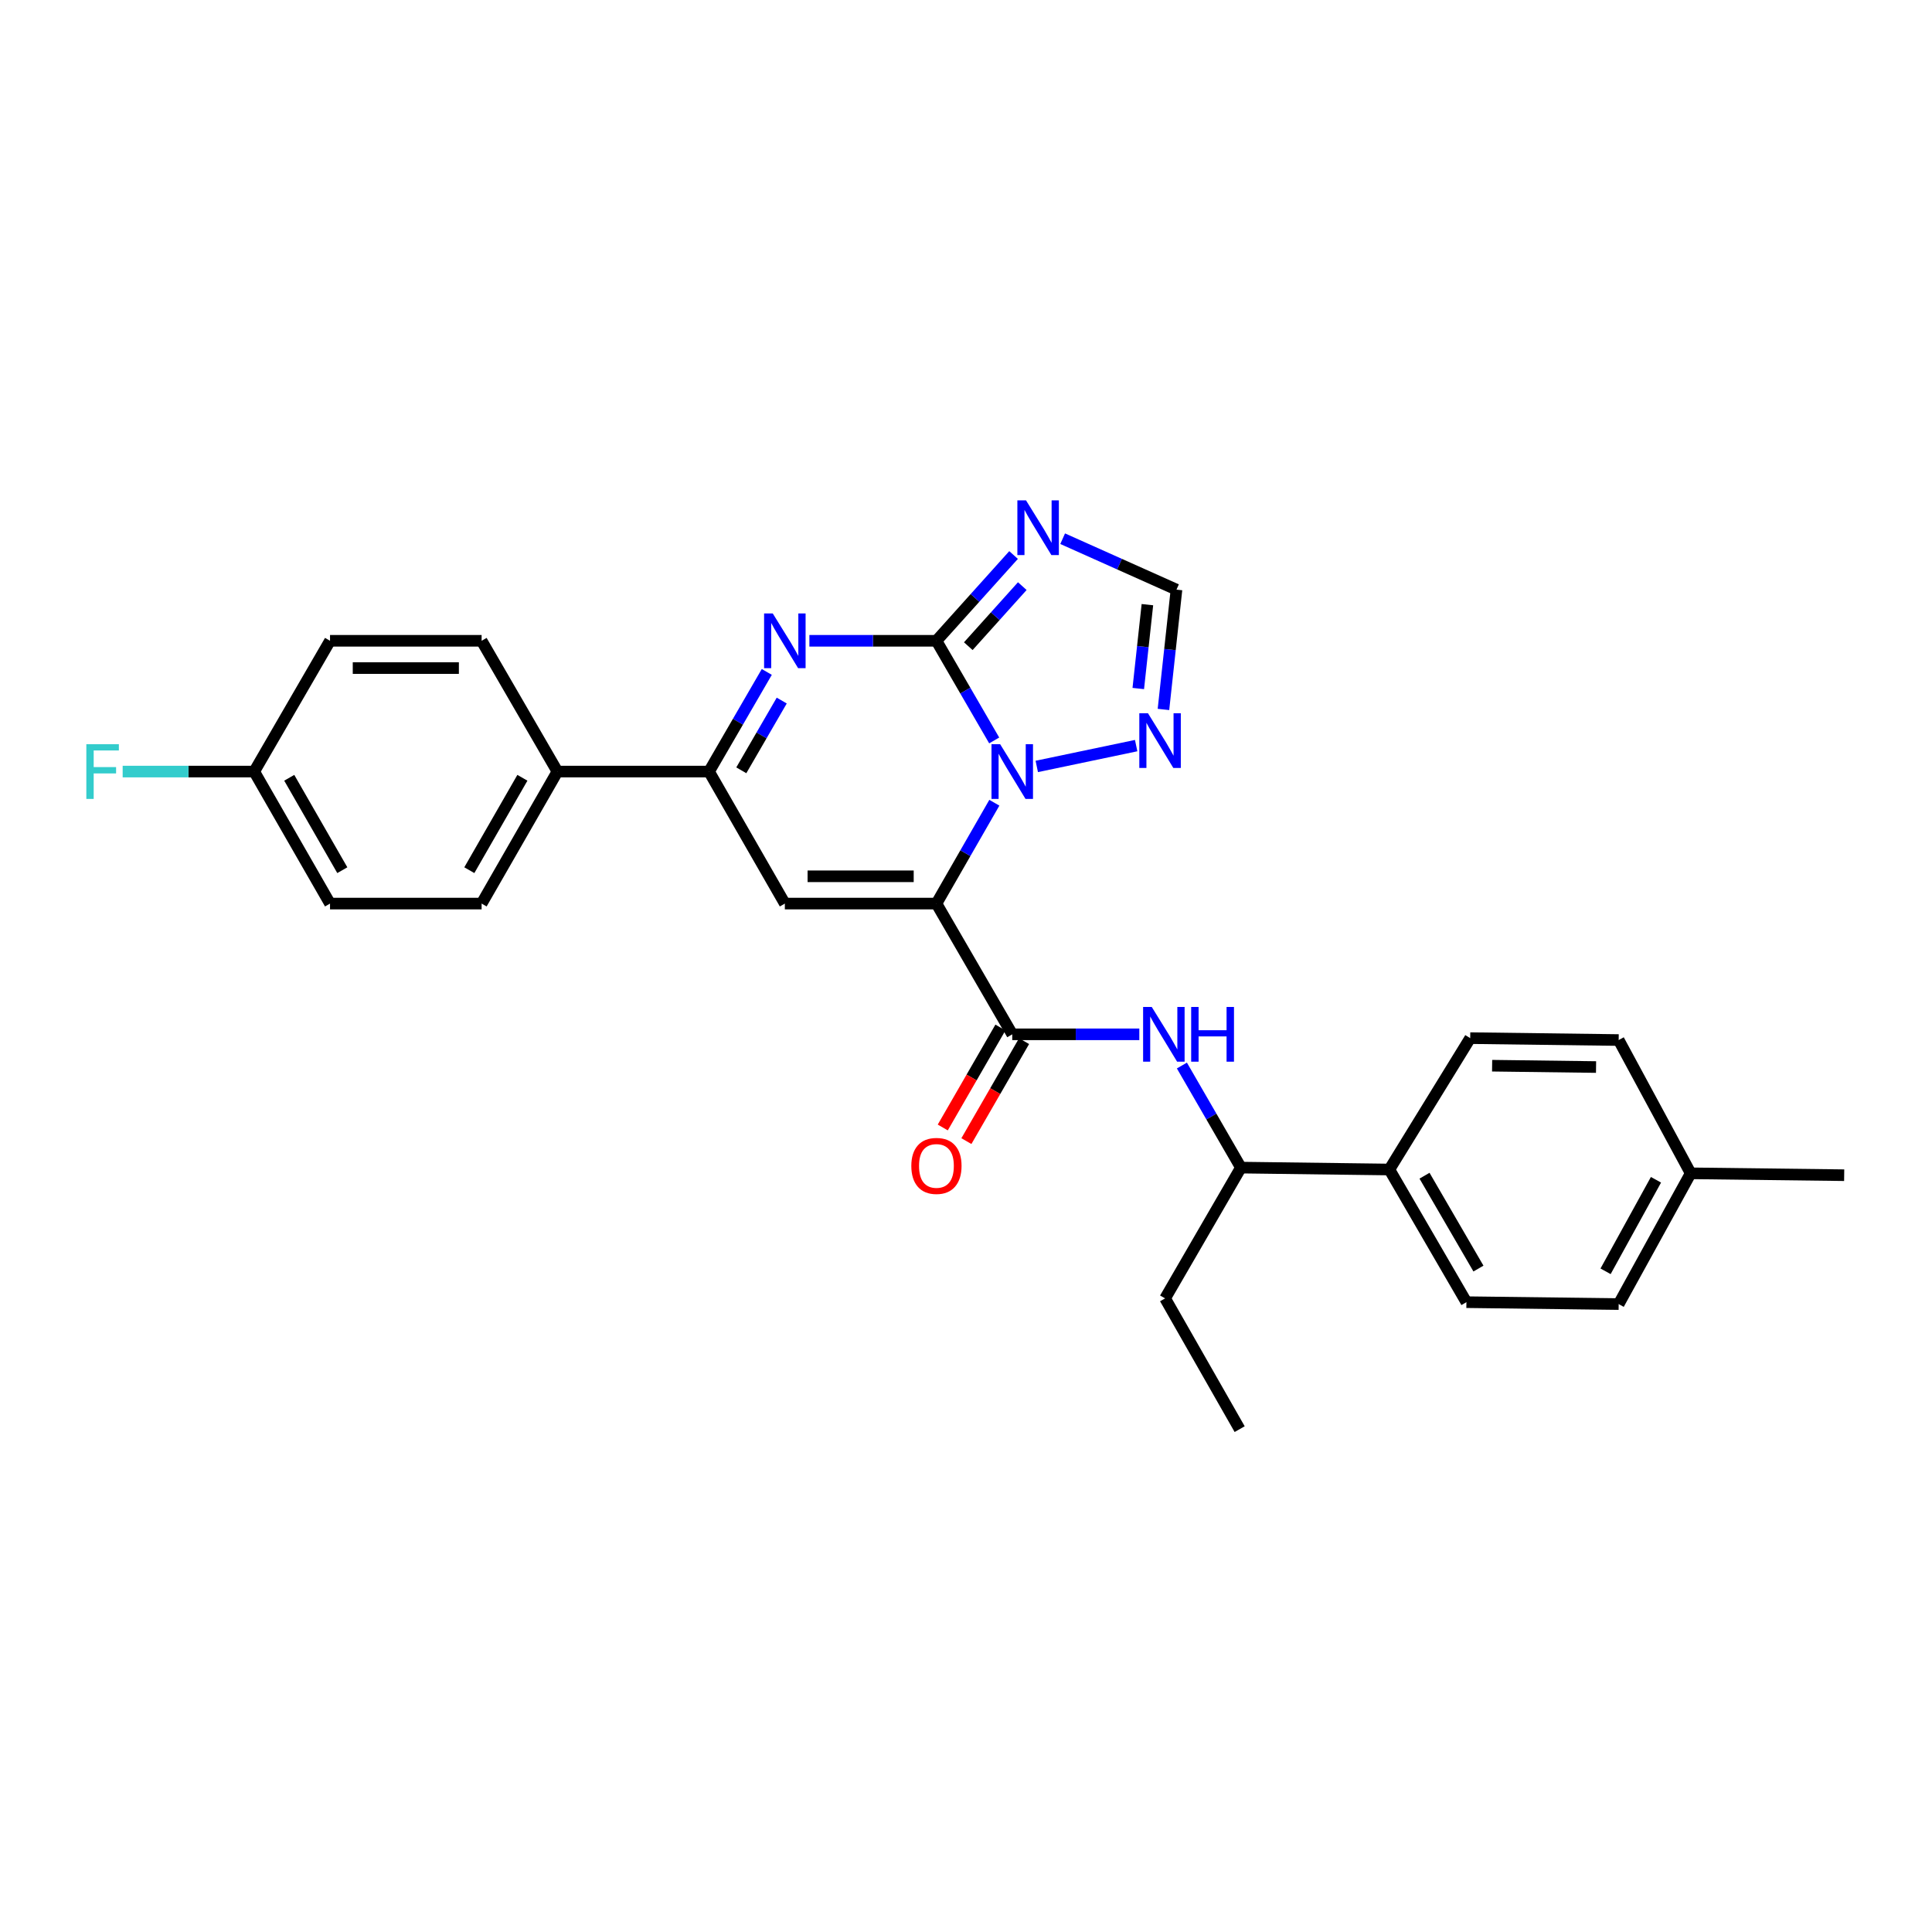 <?xml version='1.0' encoding='iso-8859-1'?>
<svg version='1.1' baseProfile='full'
              xmlns='http://www.w3.org/2000/svg'
                      xmlns:rdkit='http://www.rdkit.org/xml'
                      xmlns:xlink='http://www.w3.org/1999/xlink'
                  xml:space='preserve'
width='1000px' height='1000px' viewBox='0 0 1000 1000'>
<!-- END OF HEADER -->
<rect style='opacity:1.0;fill:#FFFFFF;stroke:none' width='1000' height='1000' x='0' y='0'> </rect>
<path class='bond-1' d='M 484.698,467.691 L 499.686,441.592' style='fill:none;fill-rule:evenodd;stroke:#000000;stroke-width:6px;stroke-linecap:butt;stroke-linejoin:miter;stroke-opacity:1' />
<path class='bond-1' d='M 499.686,441.592 L 514.674,415.494' style='fill:none;fill-rule:evenodd;stroke:#0000FF;stroke-width:6px;stroke-linecap:butt;stroke-linejoin:miter;stroke-opacity:1' />
<path class='bond-3' d='M 484.698,467.691 L 406.234,467.691' style='fill:none;fill-rule:evenodd;stroke:#000000;stroke-width:6px;stroke-linecap:butt;stroke-linejoin:miter;stroke-opacity:1' />
<path class='bond-3' d='M 472.928,453.567 L 418.004,453.567' style='fill:none;fill-rule:evenodd;stroke:#000000;stroke-width:6px;stroke-linecap:butt;stroke-linejoin:miter;stroke-opacity:1' />
<path class='bond-5' d='M 484.698,467.691 L 523.937,535.365' style='fill:none;fill-rule:evenodd;stroke:#000000;stroke-width:6px;stroke-linecap:butt;stroke-linejoin:miter;stroke-opacity:1' />
<path class='bond-0' d='M 484.698,331.674 L 499.646,357.461' style='fill:none;fill-rule:evenodd;stroke:#000000;stroke-width:6px;stroke-linecap:butt;stroke-linejoin:miter;stroke-opacity:1' />
<path class='bond-0' d='M 499.646,357.461 L 514.595,383.248' style='fill:none;fill-rule:evenodd;stroke:#0000FF;stroke-width:6px;stroke-linecap:butt;stroke-linejoin:miter;stroke-opacity:1' />
<path class='bond-4' d='M 484.698,331.674 L 504.66,309.476' style='fill:none;fill-rule:evenodd;stroke:#000000;stroke-width:6px;stroke-linecap:butt;stroke-linejoin:miter;stroke-opacity:1' />
<path class='bond-4' d='M 504.66,309.476 L 524.623,287.278' style='fill:none;fill-rule:evenodd;stroke:#0000FF;stroke-width:6px;stroke-linecap:butt;stroke-linejoin:miter;stroke-opacity:1' />
<path class='bond-4' d='M 501.188,334.459 L 515.162,318.92' style='fill:none;fill-rule:evenodd;stroke:#000000;stroke-width:6px;stroke-linecap:butt;stroke-linejoin:miter;stroke-opacity:1' />
<path class='bond-4' d='M 515.162,318.92 L 529.136,303.382' style='fill:none;fill-rule:evenodd;stroke:#0000FF;stroke-width:6px;stroke-linecap:butt;stroke-linejoin:miter;stroke-opacity:1' />
<path class='bond-28' d='M 484.698,331.674 L 451.817,331.674' style='fill:none;fill-rule:evenodd;stroke:#000000;stroke-width:6px;stroke-linecap:butt;stroke-linejoin:miter;stroke-opacity:1' />
<path class='bond-28' d='M 451.817,331.674 L 418.936,331.674' style='fill:none;fill-rule:evenodd;stroke:#0000FF;stroke-width:6px;stroke-linecap:butt;stroke-linejoin:miter;stroke-opacity:1' />
<path class='bond-7' d='M 536.632,396.705 L 588.077,385.926' style='fill:none;fill-rule:evenodd;stroke:#0000FF;stroke-width:6px;stroke-linecap:butt;stroke-linejoin:miter;stroke-opacity:1' />
<path class='bond-2' d='M 396.892,347.79 L 381.943,373.577' style='fill:none;fill-rule:evenodd;stroke:#0000FF;stroke-width:6px;stroke-linecap:butt;stroke-linejoin:miter;stroke-opacity:1' />
<path class='bond-2' d='M 381.943,373.577 L 366.994,399.364' style='fill:none;fill-rule:evenodd;stroke:#000000;stroke-width:6px;stroke-linecap:butt;stroke-linejoin:miter;stroke-opacity:1' />
<path class='bond-2' d='M 404.626,362.609 L 394.162,380.66' style='fill:none;fill-rule:evenodd;stroke:#0000FF;stroke-width:6px;stroke-linecap:butt;stroke-linejoin:miter;stroke-opacity:1' />
<path class='bond-2' d='M 394.162,380.66 L 383.698,398.711' style='fill:none;fill-rule:evenodd;stroke:#000000;stroke-width:6px;stroke-linecap:butt;stroke-linejoin:miter;stroke-opacity:1' />
<path class='bond-6' d='M 406.234,467.691 L 366.994,399.364' style='fill:none;fill-rule:evenodd;stroke:#000000;stroke-width:6px;stroke-linecap:butt;stroke-linejoin:miter;stroke-opacity:1' />
<path class='bond-29' d='M 550.032,278.831 L 579.489,292.012' style='fill:none;fill-rule:evenodd;stroke:#0000FF;stroke-width:6px;stroke-linecap:butt;stroke-linejoin:miter;stroke-opacity:1' />
<path class='bond-29' d='M 579.489,292.012 L 608.945,305.192' style='fill:none;fill-rule:evenodd;stroke:#000000;stroke-width:6px;stroke-linecap:butt;stroke-linejoin:miter;stroke-opacity:1' />
<path class='bond-8' d='M 523.937,535.365 L 556.822,535.365' style='fill:none;fill-rule:evenodd;stroke:#000000;stroke-width:6px;stroke-linecap:butt;stroke-linejoin:miter;stroke-opacity:1' />
<path class='bond-8' d='M 556.822,535.365 L 589.707,535.365' style='fill:none;fill-rule:evenodd;stroke:#0000FF;stroke-width:6px;stroke-linecap:butt;stroke-linejoin:miter;stroke-opacity:1' />
<path class='bond-12' d='M 517.82,531.837 L 502.897,557.709' style='fill:none;fill-rule:evenodd;stroke:#000000;stroke-width:6px;stroke-linecap:butt;stroke-linejoin:miter;stroke-opacity:1' />
<path class='bond-12' d='M 502.897,557.709 L 487.973,583.582' style='fill:none;fill-rule:evenodd;stroke:#FF0000;stroke-width:6px;stroke-linecap:butt;stroke-linejoin:miter;stroke-opacity:1' />
<path class='bond-12' d='M 530.054,538.894 L 515.131,564.766' style='fill:none;fill-rule:evenodd;stroke:#000000;stroke-width:6px;stroke-linecap:butt;stroke-linejoin:miter;stroke-opacity:1' />
<path class='bond-12' d='M 515.131,564.766 L 500.207,590.638' style='fill:none;fill-rule:evenodd;stroke:#FF0000;stroke-width:6px;stroke-linecap:butt;stroke-linejoin:miter;stroke-opacity:1' />
<path class='bond-10' d='M 366.994,399.364 L 288.523,399.364' style='fill:none;fill-rule:evenodd;stroke:#000000;stroke-width:6px;stroke-linecap:butt;stroke-linejoin:miter;stroke-opacity:1' />
<path class='bond-9' d='M 602.201,367.209 L 605.573,336.201' style='fill:none;fill-rule:evenodd;stroke:#0000FF;stroke-width:6px;stroke-linecap:butt;stroke-linejoin:miter;stroke-opacity:1' />
<path class='bond-9' d='M 605.573,336.201 L 608.945,305.192' style='fill:none;fill-rule:evenodd;stroke:#000000;stroke-width:6px;stroke-linecap:butt;stroke-linejoin:miter;stroke-opacity:1' />
<path class='bond-9' d='M 589.172,356.38 L 591.532,334.674' style='fill:none;fill-rule:evenodd;stroke:#0000FF;stroke-width:6px;stroke-linecap:butt;stroke-linejoin:miter;stroke-opacity:1' />
<path class='bond-9' d='M 591.532,334.674 L 593.892,312.968' style='fill:none;fill-rule:evenodd;stroke:#000000;stroke-width:6px;stroke-linecap:butt;stroke-linejoin:miter;stroke-opacity:1' />
<path class='bond-11' d='M 611.747,551.518 L 627.019,577.934' style='fill:none;fill-rule:evenodd;stroke:#0000FF;stroke-width:6px;stroke-linecap:butt;stroke-linejoin:miter;stroke-opacity:1' />
<path class='bond-11' d='M 627.019,577.934 L 642.292,604.351' style='fill:none;fill-rule:evenodd;stroke:#000000;stroke-width:6px;stroke-linecap:butt;stroke-linejoin:miter;stroke-opacity:1' />
<path class='bond-14' d='M 288.523,399.364 L 249.283,467.691' style='fill:none;fill-rule:evenodd;stroke:#000000;stroke-width:6px;stroke-linecap:butt;stroke-linejoin:miter;stroke-opacity:1' />
<path class='bond-14' d='M 270.39,402.58 L 242.922,450.408' style='fill:none;fill-rule:evenodd;stroke:#000000;stroke-width:6px;stroke-linecap:butt;stroke-linejoin:miter;stroke-opacity:1' />
<path class='bond-15' d='M 288.523,399.364 L 249.283,331.674' style='fill:none;fill-rule:evenodd;stroke:#000000;stroke-width:6px;stroke-linecap:butt;stroke-linejoin:miter;stroke-opacity:1' />
<path class='bond-13' d='M 642.292,604.351 L 719.131,605.339' style='fill:none;fill-rule:evenodd;stroke:#000000;stroke-width:6px;stroke-linecap:butt;stroke-linejoin:miter;stroke-opacity:1' />
<path class='bond-25' d='M 642.292,604.351 L 603.052,672.049' style='fill:none;fill-rule:evenodd;stroke:#000000;stroke-width:6px;stroke-linecap:butt;stroke-linejoin:miter;stroke-opacity:1' />
<path class='bond-16' d='M 719.131,605.339 L 759.014,674.003' style='fill:none;fill-rule:evenodd;stroke:#000000;stroke-width:6px;stroke-linecap:butt;stroke-linejoin:miter;stroke-opacity:1' />
<path class='bond-16' d='M 737.326,608.545 L 765.244,656.61' style='fill:none;fill-rule:evenodd;stroke:#000000;stroke-width:6px;stroke-linecap:butt;stroke-linejoin:miter;stroke-opacity:1' />
<path class='bond-17' d='M 719.131,605.339 L 760.976,537.335' style='fill:none;fill-rule:evenodd;stroke:#000000;stroke-width:6px;stroke-linecap:butt;stroke-linejoin:miter;stroke-opacity:1' />
<path class='bond-20' d='M 249.283,467.691 L 170.82,467.691' style='fill:none;fill-rule:evenodd;stroke:#000000;stroke-width:6px;stroke-linecap:butt;stroke-linejoin:miter;stroke-opacity:1' />
<path class='bond-19' d='M 249.283,331.674 L 170.82,331.674' style='fill:none;fill-rule:evenodd;stroke:#000000;stroke-width:6px;stroke-linecap:butt;stroke-linejoin:miter;stroke-opacity:1' />
<path class='bond-19' d='M 237.514,345.797 L 182.589,345.797' style='fill:none;fill-rule:evenodd;stroke:#000000;stroke-width:6px;stroke-linecap:butt;stroke-linejoin:miter;stroke-opacity:1' />
<path class='bond-21' d='M 759.014,674.003 L 837.823,674.991' style='fill:none;fill-rule:evenodd;stroke:#000000;stroke-width:6px;stroke-linecap:butt;stroke-linejoin:miter;stroke-opacity:1' />
<path class='bond-22' d='M 760.976,537.335 L 837.823,538.324' style='fill:none;fill-rule:evenodd;stroke:#000000;stroke-width:6px;stroke-linecap:butt;stroke-linejoin:miter;stroke-opacity:1' />
<path class='bond-22' d='M 772.321,551.605 L 826.114,552.298' style='fill:none;fill-rule:evenodd;stroke:#000000;stroke-width:6px;stroke-linecap:butt;stroke-linejoin:miter;stroke-opacity:1' />
<path class='bond-18' d='M 131.58,399.364 L 170.82,331.674' style='fill:none;fill-rule:evenodd;stroke:#000000;stroke-width:6px;stroke-linecap:butt;stroke-linejoin:miter;stroke-opacity:1' />
<path class='bond-24' d='M 131.58,399.364 L 97.535,399.364' style='fill:none;fill-rule:evenodd;stroke:#000000;stroke-width:6px;stroke-linecap:butt;stroke-linejoin:miter;stroke-opacity:1' />
<path class='bond-24' d='M 97.535,399.364 L 63.49,399.364' style='fill:none;fill-rule:evenodd;stroke:#33CCCC;stroke-width:6px;stroke-linecap:butt;stroke-linejoin:miter;stroke-opacity:1' />
<path class='bond-30' d='M 131.58,399.364 L 170.82,467.691' style='fill:none;fill-rule:evenodd;stroke:#000000;stroke-width:6px;stroke-linecap:butt;stroke-linejoin:miter;stroke-opacity:1' />
<path class='bond-30' d='M 149.713,402.58 L 177.181,450.408' style='fill:none;fill-rule:evenodd;stroke:#000000;stroke-width:6px;stroke-linecap:butt;stroke-linejoin:miter;stroke-opacity:1' />
<path class='bond-31' d='M 837.823,674.991 L 875.093,607.309' style='fill:none;fill-rule:evenodd;stroke:#000000;stroke-width:6px;stroke-linecap:butt;stroke-linejoin:miter;stroke-opacity:1' />
<path class='bond-31' d='M 831.042,658.026 L 857.131,610.648' style='fill:none;fill-rule:evenodd;stroke:#000000;stroke-width:6px;stroke-linecap:butt;stroke-linejoin:miter;stroke-opacity:1' />
<path class='bond-23' d='M 837.823,538.324 L 875.093,607.309' style='fill:none;fill-rule:evenodd;stroke:#000000;stroke-width:6px;stroke-linecap:butt;stroke-linejoin:miter;stroke-opacity:1' />
<path class='bond-26' d='M 875.093,607.309 L 954.545,608.282' style='fill:none;fill-rule:evenodd;stroke:#000000;stroke-width:6px;stroke-linecap:butt;stroke-linejoin:miter;stroke-opacity:1' />
<path class='bond-27' d='M 603.052,672.049 L 641.648,739.724' style='fill:none;fill-rule:evenodd;stroke:#000000;stroke-width:6px;stroke-linecap:butt;stroke-linejoin:miter;stroke-opacity:1' />
<path  class='atom-2' d='M 517.677 385.204
L 526.957 400.204
Q 527.877 401.684, 529.357 404.364
Q 530.837 407.044, 530.917 407.204
L 530.917 385.204
L 534.677 385.204
L 534.677 413.524
L 530.797 413.524
L 520.837 397.124
Q 519.677 395.204, 518.437 393.004
Q 517.237 390.804, 516.877 390.124
L 516.877 413.524
L 513.197 413.524
L 513.197 385.204
L 517.677 385.204
' fill='#0000FF'/>
<path  class='atom-3' d='M 399.974 317.514
L 409.254 332.514
Q 410.174 333.994, 411.654 336.674
Q 413.134 339.354, 413.214 339.514
L 413.214 317.514
L 416.974 317.514
L 416.974 345.834
L 413.094 345.834
L 403.134 329.434
Q 401.974 327.514, 400.734 325.314
Q 399.534 323.114, 399.174 322.434
L 399.174 345.834
L 395.494 345.834
L 395.494 317.514
L 399.974 317.514
' fill='#0000FF'/>
<path  class='atom-5' d='M 531.071 258.988
L 540.351 273.988
Q 541.271 275.468, 542.751 278.148
Q 544.231 280.828, 544.311 280.988
L 544.311 258.988
L 548.071 258.988
L 548.071 287.308
L 544.191 287.308
L 534.231 270.908
Q 533.071 268.988, 531.831 266.788
Q 530.631 264.588, 530.271 263.908
L 530.271 287.308
L 526.591 287.308
L 526.591 258.988
L 531.071 258.988
' fill='#0000FF'/>
<path  class='atom-8' d='M 594.187 369.174
L 603.467 384.174
Q 604.387 385.654, 605.867 388.334
Q 607.347 391.014, 607.427 391.174
L 607.427 369.174
L 611.187 369.174
L 611.187 397.494
L 607.307 397.494
L 597.347 381.094
Q 596.187 379.174, 594.947 376.974
Q 593.747 374.774, 593.387 374.094
L 593.387 397.494
L 589.707 397.494
L 589.707 369.174
L 594.187 369.174
' fill='#0000FF'/>
<path  class='atom-9' d='M 596.149 521.205
L 605.429 536.205
Q 606.349 537.685, 607.829 540.365
Q 609.309 543.045, 609.389 543.205
L 609.389 521.205
L 613.149 521.205
L 613.149 549.525
L 609.269 549.525
L 599.309 533.125
Q 598.149 531.205, 596.909 529.005
Q 595.709 526.805, 595.349 526.125
L 595.349 549.525
L 591.669 549.525
L 591.669 521.205
L 596.149 521.205
' fill='#0000FF'/>
<path  class='atom-9' d='M 616.549 521.205
L 620.389 521.205
L 620.389 533.245
L 634.869 533.245
L 634.869 521.205
L 638.709 521.205
L 638.709 549.525
L 634.869 549.525
L 634.869 536.445
L 620.389 536.445
L 620.389 549.525
L 616.549 549.525
L 616.549 521.205
' fill='#0000FF'/>
<path  class='atom-13' d='M 471.698 603.473
Q 471.698 596.673, 475.058 592.873
Q 478.418 589.073, 484.698 589.073
Q 490.978 589.073, 494.338 592.873
Q 497.698 596.673, 497.698 603.473
Q 497.698 610.353, 494.298 614.273
Q 490.898 618.153, 484.698 618.153
Q 478.458 618.153, 475.058 614.273
Q 471.698 610.393, 471.698 603.473
M 484.698 614.953
Q 489.018 614.953, 491.338 612.073
Q 493.698 609.153, 493.698 603.473
Q 493.698 597.913, 491.338 595.113
Q 489.018 592.273, 484.698 592.273
Q 480.378 592.273, 478.018 595.073
Q 475.698 597.873, 475.698 603.473
Q 475.698 609.193, 478.018 612.073
Q 480.378 614.953, 484.698 614.953
' fill='#FF0000'/>
<path  class='atom-25' d='M 44.689 385.204
L 61.529 385.204
L 61.529 388.444
L 48.489 388.444
L 48.489 397.044
L 60.089 397.044
L 60.089 400.324
L 48.489 400.324
L 48.489 413.524
L 44.689 413.524
L 44.689 385.204
' fill='#33CCCC'/>
</svg>
